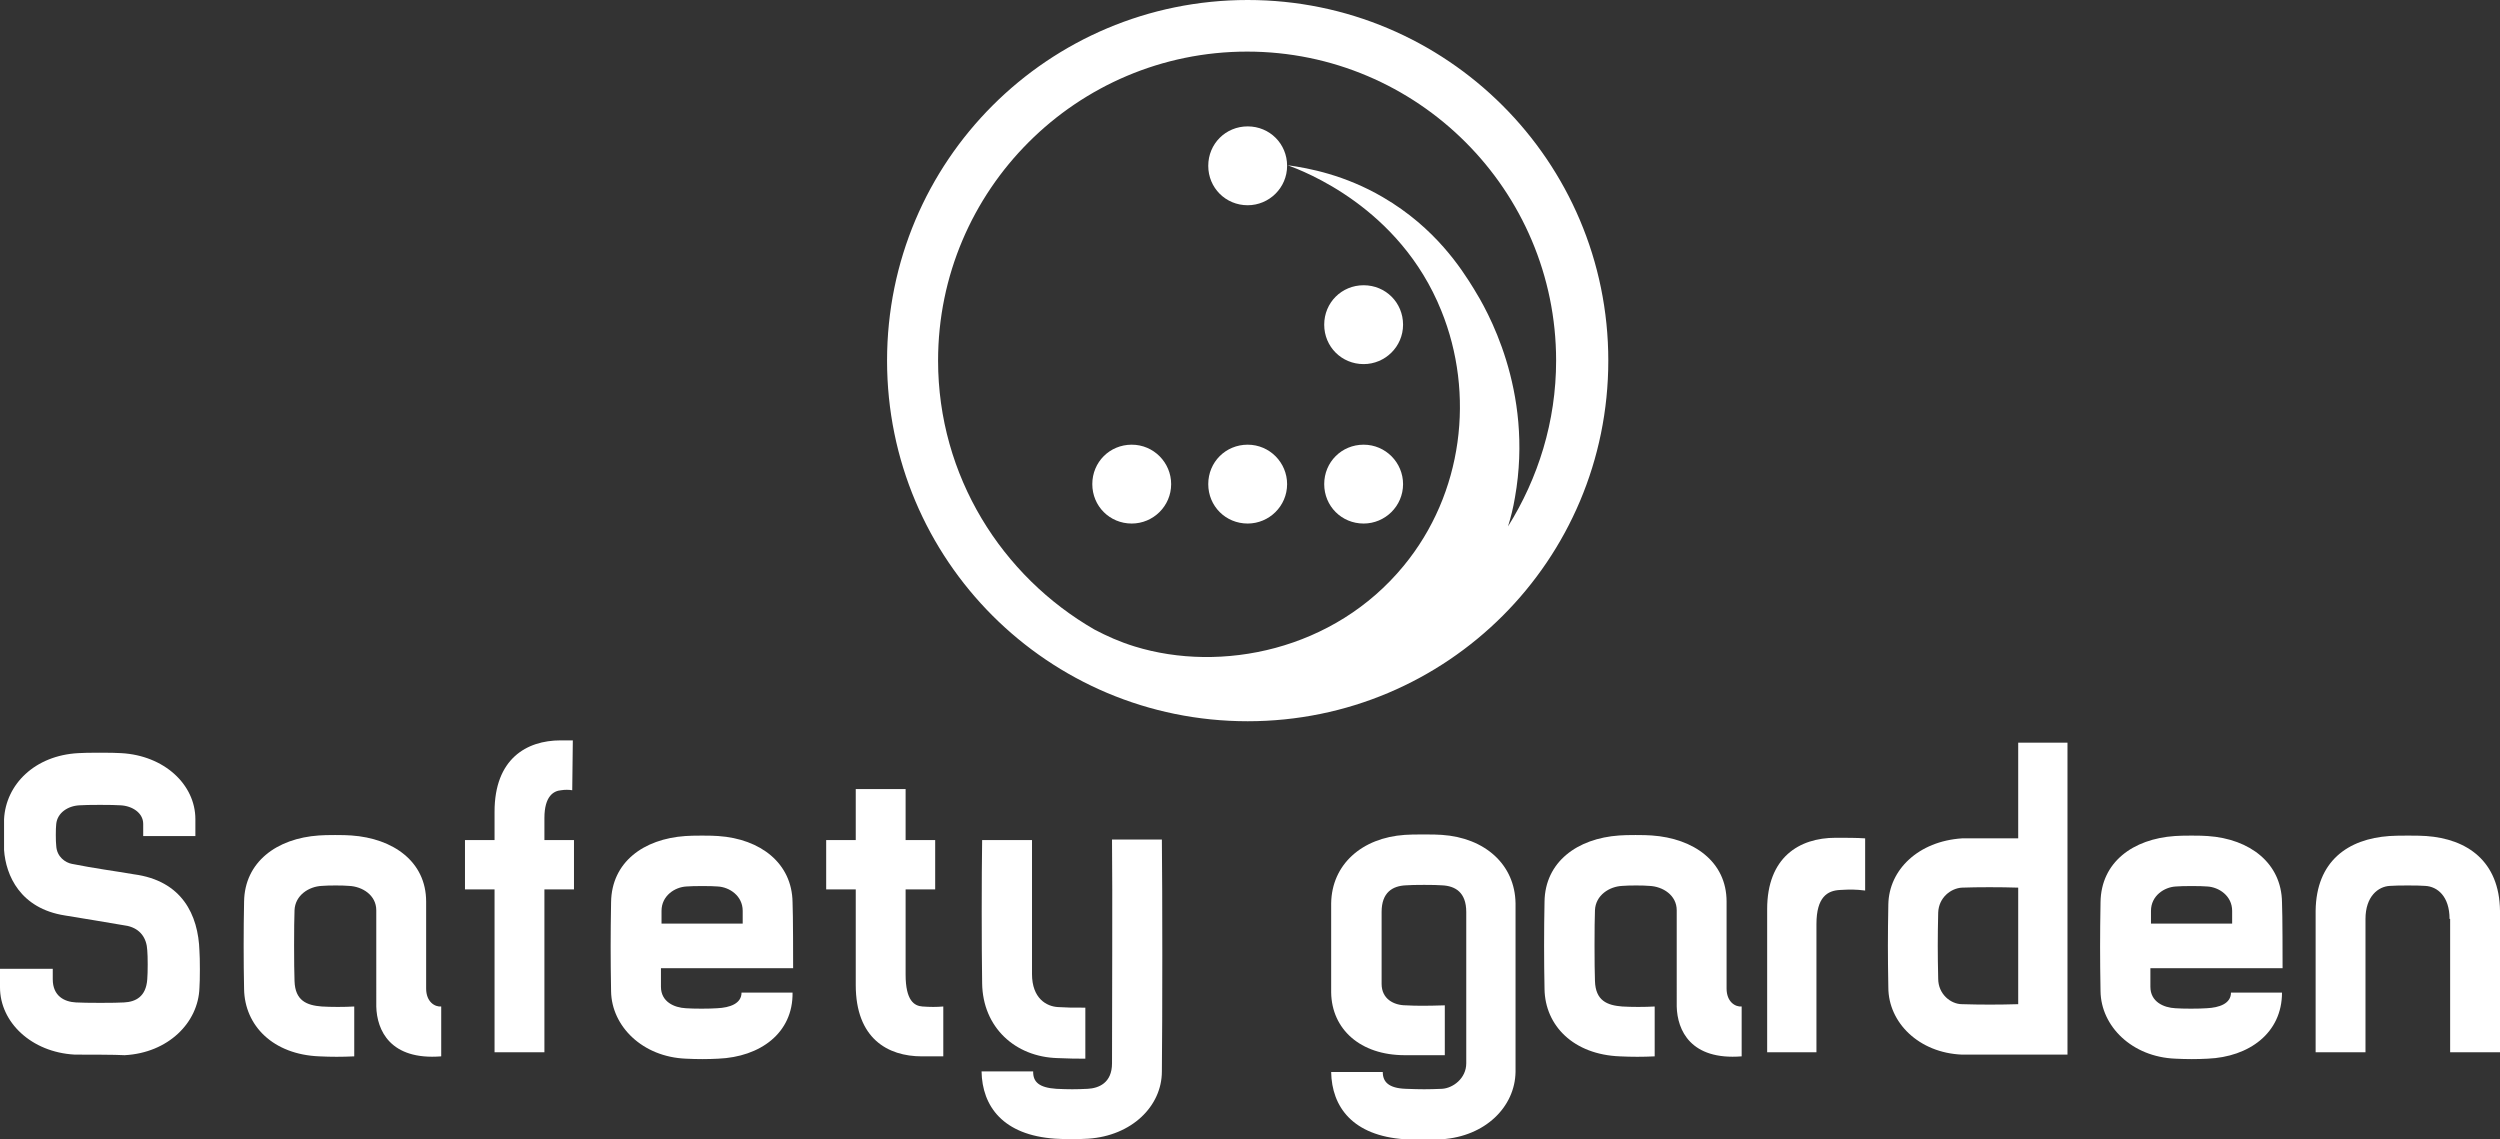 <?xml version="1.0" encoding="utf-8"?>
<!-- Generator: Adobe Illustrator 25.0.0, SVG Export Plug-In . SVG Version: 6.00 Build 0)  -->
<svg version="1.1" id="Слой_1" xmlns="http://www.w3.org/2000/svg" xmlns:xlink="http://www.w3.org/1999/xlink" x="0px" y="0px"
	 viewBox="0 0 431.2 196.5" style="enable-background:new 0 0 431.2 196.5;" xml:space="preserve">
<rect x="0" y="0" width="431.2" height="196.5" fill="#333333" stroke="none"/>
<style type="text/css">
	.st0{fill:#FFFFFF;}
</style>
<g>
	<g>
		<g>
			<path class="st0" d="M12.9,181.9C5.4,181.5,0,176.3,0,170.3v-3.2h9.1v1.8c0,2.9,2,3.9,4,4c1.5,0.1,7,0.1,8.3,0c2-0.1,3.8-1,4-4
				c0.1-1.1,0.1-4,0-5c-0.1-2.1-1.2-3.7-3.4-4.2c-4-0.7-7.2-1.2-10.8-1.8C3.5,156.7,1,151,0.7,146.6v-5.3c0.3-6,5.3-11,12.8-11.4
				c1.2-0.1,6.2-0.1,7.4,0c7.4,0.4,12.8,5.4,12.8,11.4v2.9h-9v-2.1c0-1.9-1.9-3.1-3.9-3.2c-1.2-0.1-5.9-0.1-7.1,0
				c-2,0.1-3.8,1.3-4,3.2c-0.1,0.8-0.1,3,0,3.8c0.1,1.9,1.6,2.9,2.7,3.1c4,0.8,7.2,1.2,10.7,1.8c8.3,1.1,11.1,7,11.3,13.2
				c0.1,1.2,0.1,5.2,0,6.4c-0.2,6-5.4,11.2-12.9,11.6C20.2,181.9,14.4,181.9,12.9,181.9z"/>
			<path class="st0" d="M55.1,182.2c-8-0.3-12.9-5.3-13-11.6c-0.1-4.8-0.1-10.2,0-15.1c0.1-6.8,5.6-10.9,12.9-11.4
				c1.1-0.1,4.5-0.1,5.6,0c7.2,0.5,12.9,4.5,12.9,11.4v15c0,2.3,1.5,3.2,2.6,3.1v8.6c-8.8,0.7-11.1-4.5-11.2-8.6V157
				c0-2.6-2.4-4.1-4.7-4.2c-1-0.1-3.6-0.1-4.7,0c-2.2,0.1-4.6,1.6-4.7,4.2c-0.1,2.3-0.1,9.8,0,12.2c0.1,3.4,2.1,4.2,4.7,4.4
				c1.6,0.1,3.9,0.1,5.6,0v8.6C59,182.3,57.1,182.3,55.1,182.2z"/>
			<path class="st0" d="M98.8,127.7l-0.1,8.6c-0.6-0.1-1.3-0.1-1.9,0c-1.3,0.1-2.9,1-2.9,4.8v3.8H99v8.5h-5.1v28.1h-8.6v-28.1h-5.1
				v-8.5h5.1V140c0-9.1,5.5-12.3,11.4-12.3H98.8z"/>
			<path class="st0" d="M123.9,182.6c-1.8,0.1-3.7,0.1-5.6,0c-7.5-0.3-12.8-5.6-12.9-11.6c-0.1-5.9-0.1-9.5,0-15.4
				c0.1-6.9,5.6-10.9,12.8-11.4c1.1-0.1,4.7-0.1,5.7,0c7.3,0.5,12.7,4.7,12.8,11.4c0.1,2.1,0.1,10.5,0.1,11.4H114v3.2
				c0,2.6,2.3,3.6,4.3,3.7c1.3,0.1,4.1,0.1,5.4,0c2.2-0.1,4.2-0.8,4.2-2.7h8.8C136.8,178.2,131.1,182.3,123.9,182.6z M128.1,159.3
				v-2.2c0-2.6-2.3-4.1-4.3-4.2c-1-0.1-4.3-0.1-5.4,0c-2,0.1-4.3,1.6-4.3,4.2v2.2H128.1z"/>
			<path class="st0" d="M147.6,169.9v-16.5h-5.1v-8.5h5.1v-8.8h8.6v8.8h5.1v8.5h-5.1v14.7c0,4.5,1.5,5.4,2.9,5.5s2.4,0.1,3.6,0v8.6
				H159C153.1,182.2,147.6,179.1,147.6,169.9z"/>
			<path class="st0" d="M182.4,182.5c-7.3-0.2-12.9-5.3-13-12.9c-0.1-6.1-0.1-18.7,0-24.7h8.6V168c0,4.2,2.5,5.6,4.5,5.7
				c1.6,0.1,2.3,0.1,4.7,0.1v8.8C185.7,182.6,184.6,182.6,182.4,182.5z M178.2,184.9c0,1.7,1,2.7,4,2.9c2.1,0.1,3.4,0.1,5.4,0
				c1.9-0.1,4.2-1,4.2-4.4c0-9,0.1-29.6,0-38.6h8.6c0.1,9.2,0.1,30.8,0,40c0,6-5.2,11.1-12.7,11.6c-1.3,0.1-4.4,0.1-5.7,0
				c-9-0.6-12.6-5.6-12.7-11.6h8.9V184.9z"/>
			<path class="st0" d="M261.4,184.9c-0.1,6-5.2,11.1-12.7,11.6c-1,0.1-5.3,0.1-6.4,0c-9-0.6-12.6-5.6-12.7-11.6h8.9
				c0,1.7,1,2.8,4,2.9c2.6,0.1,3.7,0.1,6.2,0c1.9-0.1,4.2-1.8,4.2-4.4v-26.1c0-3.4-1.9-4.5-4.2-4.6c-1-0.1-5.1-0.1-6.2,0
				c-2.3,0.1-4.2,1.2-4.2,4.6v12.4c0,2.6,2.1,3.7,4.2,3.7c1.8,0.1,3.5,0.1,6.7,0v8.6h-6.9c-7.7,0-12.6-4.5-12.7-10.8v-15.4
				c0.1-6.7,5.3-11.3,12.7-11.8c1.1-0.1,5.4-0.1,6.4,0c7.4,0.5,12.6,5.1,12.7,11.8C261.4,160.8,261.4,179.4,261.4,184.9z"/>
			<path class="st0" d="M279.4,182.2c-8-0.3-12.9-5.3-13-11.6c-0.1-4.8-0.1-10.2,0-15.1c0.1-6.8,5.6-10.9,12.9-11.4
				c1.1-0.1,4.5-0.1,5.6,0c7.2,0.5,12.9,4.5,12.9,11.4v15c0,2.3,1.5,3.2,2.6,3.1v8.6c-8.8,0.7-11.1-4.5-11.2-8.6V157
				c0-2.6-2.4-4.1-4.7-4.2c-1-0.1-3.6-0.1-4.7,0c-2.2,0.1-4.6,1.6-4.7,4.2c-0.1,2.3-0.1,9.8,0,12.2c0.1,3.4,2.1,4.2,4.7,4.4
				c1.6,0.1,3.9,0.1,5.6,0v8.6C283.4,182.3,281.4,182.3,279.4,182.2z"/>
			<path class="st0" d="M321.7,144.6v9c-1.6-0.2-2.6-0.2-4.3-0.1c-2.2,0.1-4.1,1.2-4.1,5.9v22.1h-8.5v-24.7
				c0-8.9,5.5-12.3,11.8-12.3C318.3,144.5,320.3,144.5,321.7,144.6z"/>
			<path class="st0" d="M356.6,128.1v53.8h-18.2c-7.4-0.3-12.7-5.5-12.7-11.6c-0.1-5.5-0.1-8.9,0-14.3c0.1-6,5.2-10.9,12.7-11.4h9.7
				v-16.5H356.6z M338.4,173.2c3.2,0.1,6.4,0.1,9.7,0v-20.1c-3-0.1-7-0.1-9.7,0c-1.9,0.1-4,1.7-4.1,4.3c-0.1,4.5-0.1,6.9,0,11.4
				C334.3,171.5,336.5,173.2,338.4,173.2z"/>
			<path class="st0" d="M380.8,182.6c-1.8,0.1-3.7,0.1-5.6,0c-7.5-0.3-12.8-5.6-12.9-11.6c-0.1-5.9-0.1-9.5,0-15.4
				c0.1-6.9,5.6-10.9,12.8-11.4c1.1-0.1,4.7-0.1,5.7,0c7.3,0.5,12.7,4.7,12.8,11.4c0.1,2.1,0.1,10.5,0.1,11.4h-22.8v3.2
				c0,2.6,2.3,3.6,4.3,3.7c1.3,0.1,4.1,0.1,5.4,0c2.2-0.1,4.2-0.8,4.2-2.7h8.8C393.6,178.2,387.9,182.3,380.8,182.6z M385,159.3
				v-2.2c0-2.6-2.3-4.1-4.3-4.2c-1-0.1-4.3-0.1-5.4,0c-2,0.1-4.3,1.6-4.3,4.2v2.2H385z"/>
			<path class="st0" d="M422.5,158.5c0-3.9-2.1-5.6-4.2-5.7c-1-0.1-5-0.1-6.1,0c-2,0.1-4.2,1.8-4.2,5.7v23h-8.6v-24.4
				c0.1-8.6,5.6-12.4,12.7-12.9c1.1-0.1,5.4-0.1,6.4,0c7,0.5,12.6,4.3,12.7,12.9c0.1,6.1,0.1,18.4,0,24.4h-8.6v-23H422.5z"/>
		</g>
	</g>
	<g>
		<path class="st0" d="M215.2,0C180.8,0,153,27.8,153,62.2s27.8,62.2,62.2,62.2s62.2-27.8,62.2-62.2S249.5,0,215.2,0z M161.8,62.2
			c0-29.4,23.9-53.3,53.3-53.3s53.3,23.9,53.3,53.3c0,10.5-3.1,20.3-8.3,28.6c0.5-1.6,0.9-3.2,1.2-5c3.3-18.6-5-32.6-7.1-36
			c-2.1-3.4-6.6-10.5-15.7-15.8c-6.5-3.8-12.7-5-16.4-5.5c2.7,1,19.3,7.2,26.5,25.1c5.8,14.3,3.8,31.5-6.5,44
			c-12,14.6-31.5,18.5-46.4,13.9c-2.6-0.8-4.8-1.8-6.9-2.9C172.8,99.4,161.8,82.1,161.8,62.2z"/>
		<path class="st0" d="M215.2,35.4c3.7,0,6.8-3,6.8-6.8s-3-6.8-6.8-6.8s-6.8,3-6.8,6.8S211.4,35.4,215.2,35.4z"/>
		<path class="st0" d="M215.2,90.3c3.7,0,6.8-3,6.8-6.8c0-3.7-3-6.8-6.8-6.8s-6.8,3-6.8,6.8S211.4,90.3,215.2,90.3z"/>
		<path class="st0" d="M195.2,90.3c3.7,0,6.8-3,6.8-6.8c0-3.7-3-6.8-6.8-6.8s-6.8,3-6.8,6.8S191.4,90.3,195.2,90.3z"/>
		<path class="st0" d="M235.2,90.3c3.7,0,6.8-3,6.8-6.8c0-3.7-3-6.8-6.8-6.8s-6.8,3-6.8,6.8S231.4,90.3,235.2,90.3z"/>
		<path class="st0" d="M235.2,62.8c3.7,0,6.8-3,6.8-6.8s-3-6.8-6.8-6.8s-6.8,3-6.8,6.8S231.4,62.8,235.2,62.8z"/>
	</g>
</g>
</svg>
